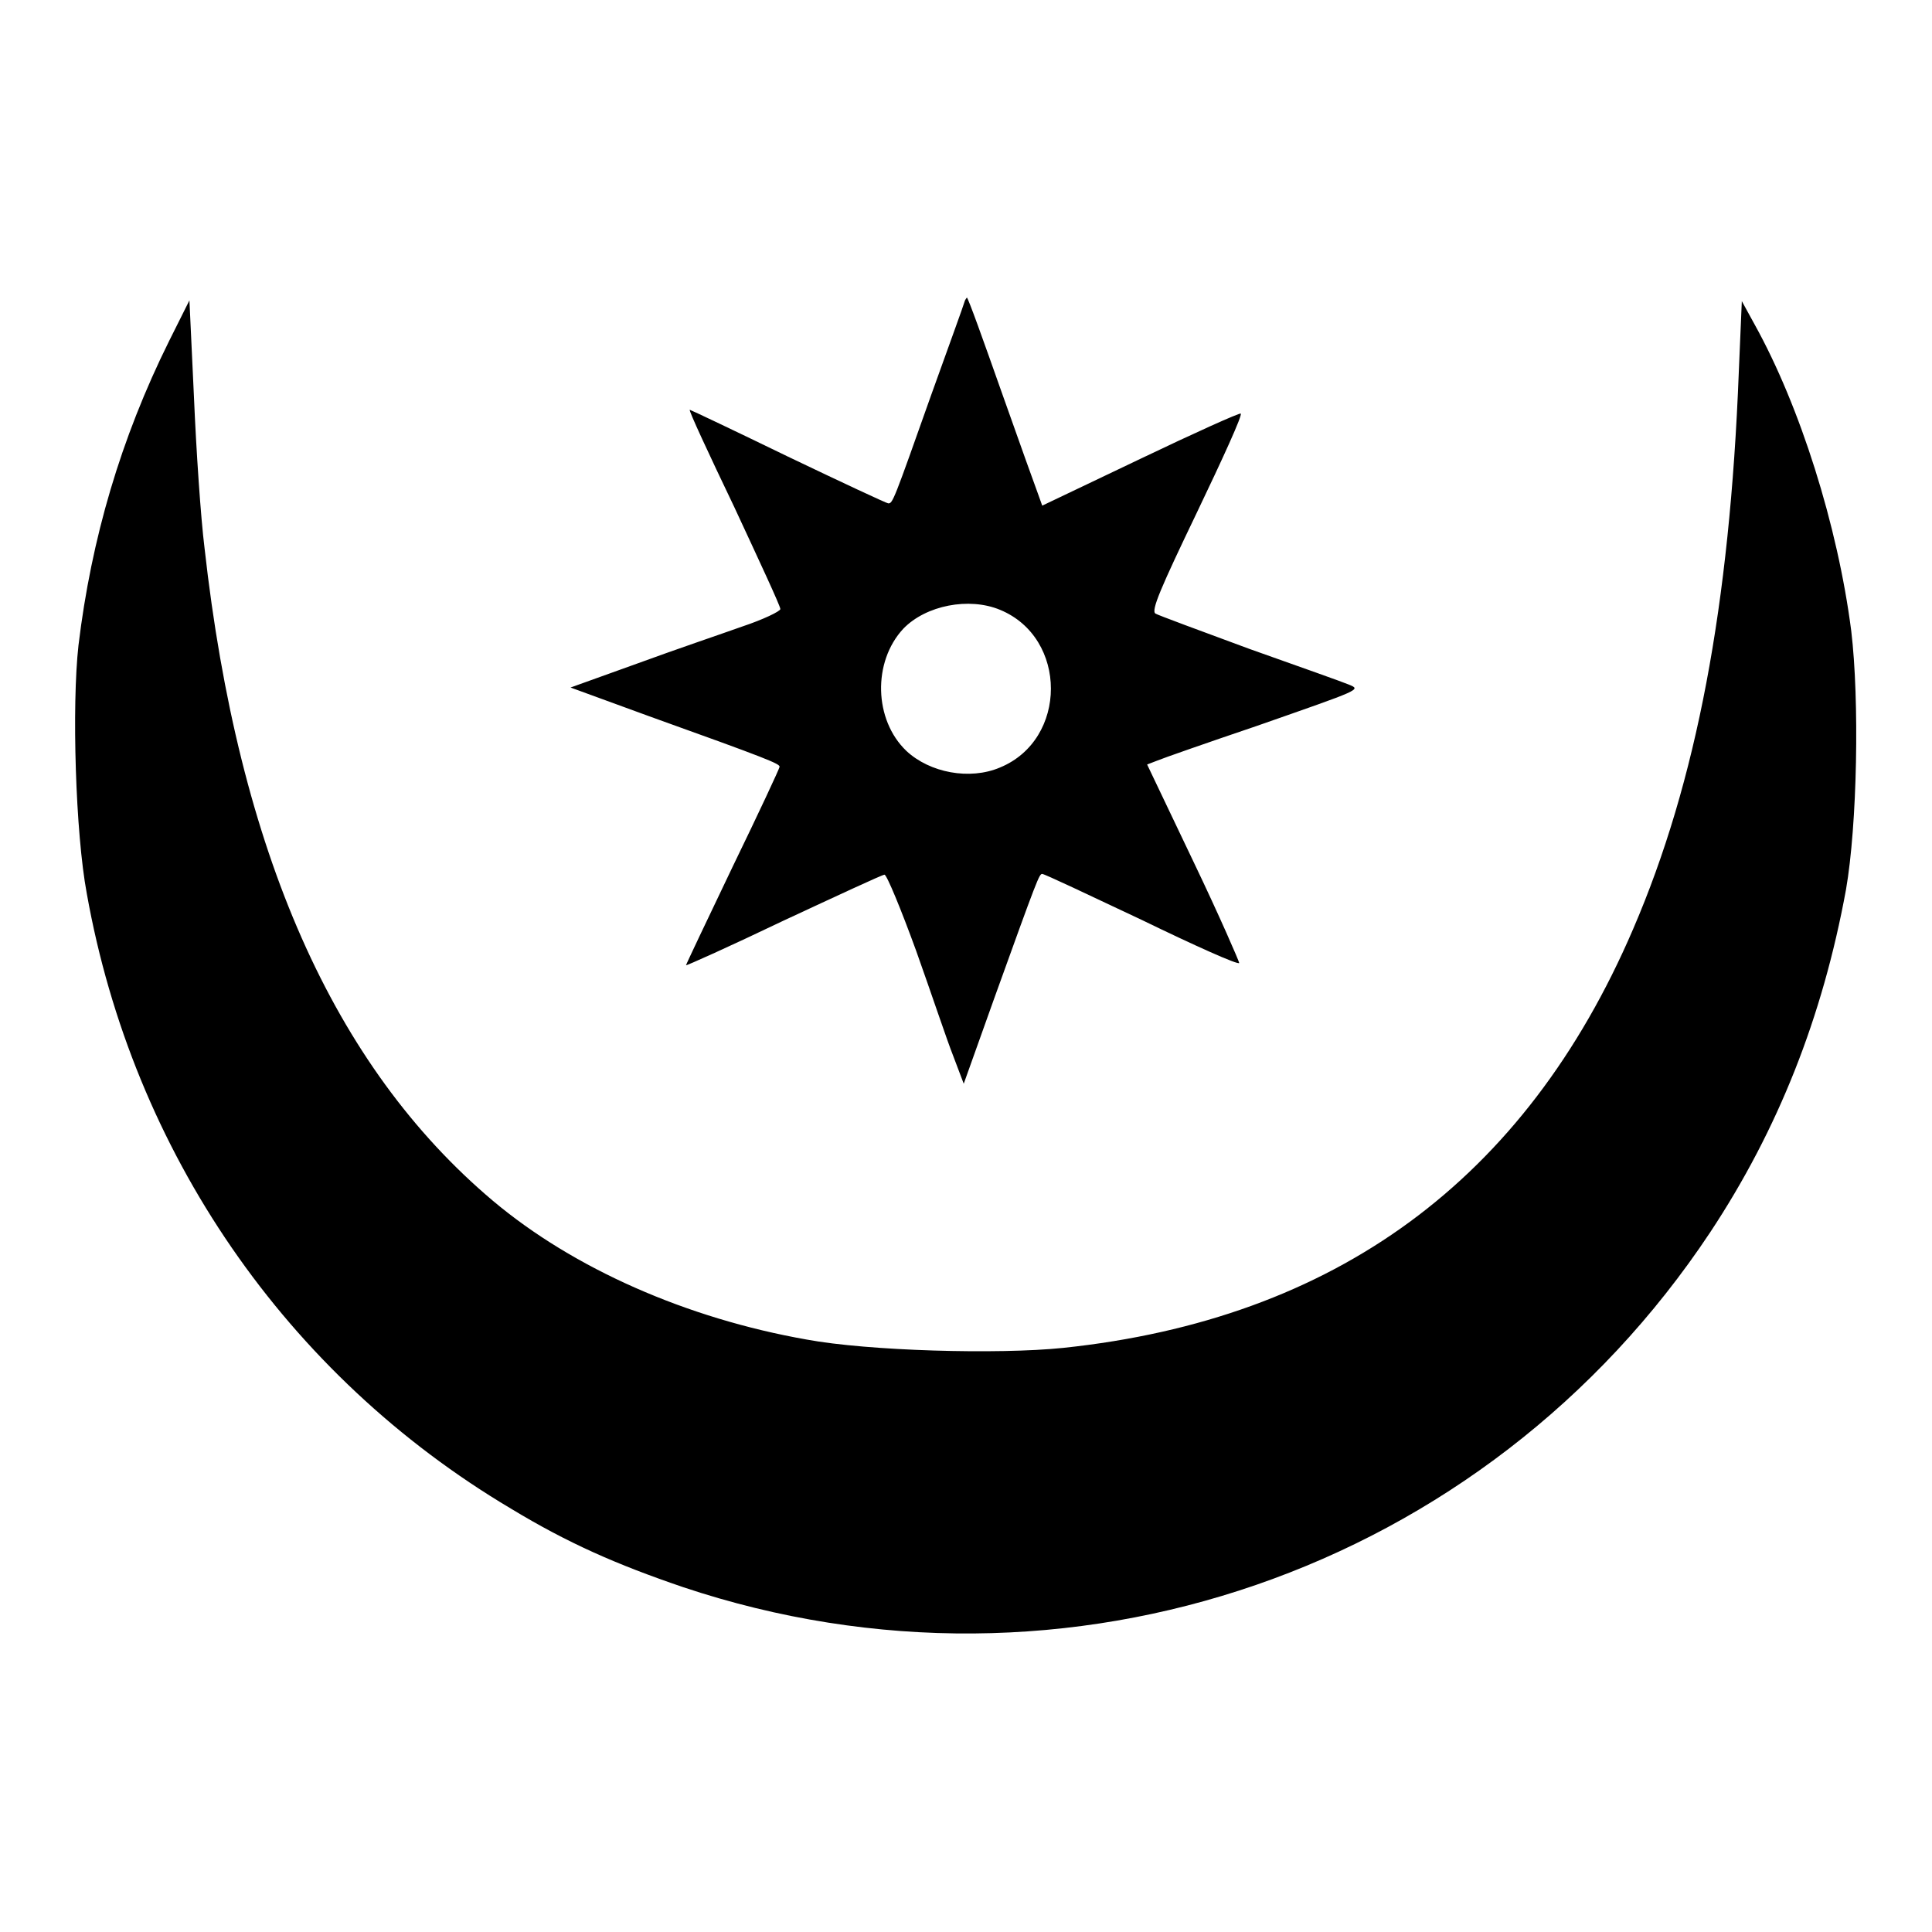 <?xml version="1.0" encoding="utf-8"?>
<!-- Svg Vector Icons : http://www.onlinewebfonts.com/icon -->
<!DOCTYPE svg PUBLIC "-//W3C//DTD SVG 1.1//EN" "http://www.w3.org/Graphics/SVG/1.1/DTD/svg11.dtd">
<svg version="1.1" xmlns="http://www.w3.org/2000/svg" xmlns:xlink="http://www.w3.org/1999/xlink" x="0px" y="0px" viewBox="0 0 256 256" enable-background="new 0 0 256 256" xml:space="preserve">
<g><g><g><path fill="#000000" d="M127.8,40c-0.1,0.4-2.1,5.9-4.4,12.3c-5,14.1-5.1,14.4-5.7,14.4c-0.2,0-6.2-2.8-13.3-6.2c-7-3.4-12.9-6.2-13-6.2c-0.2,0,2.5,5.8,5.9,12.9c3.3,7.1,6.1,13.1,6.1,13.5c0,0.3-2.3,1.4-5,2.3c-2.8,1-9,3.1-13.9,4.9l-8.9,3.2L86,94.9c15.9,5.7,17.3,6.3,17.3,6.7c0,0.2-2.8,6.2-6.2,13.2c-3.4,7.1-6.2,13-6.2,13.1c0,0.1,5.8-2.5,12.9-5.9c7.1-3.3,13.1-6.1,13.4-6.1c0.3,0,2.2,4.6,4.2,10.1c2,5.6,4.1,11.9,4.9,13.9l1.4,3.7l4-11.2c5.8-16.1,6-16.6,6.4-16.6c0.3,0,6.2,2.8,13.2,6.1c7,3.4,12.8,6,12.9,5.7c0-0.2-2.6-6.2-6-13.3l-6.2-13l1.3-0.5c0.7-0.3,6.7-2.4,13.2-4.6c14-4.9,13.9-4.8,12.2-5.5c-0.7-0.3-6.6-2.4-13.1-4.7c-6.5-2.4-12.2-4.5-12.5-4.7c-0.6-0.4,0.7-3.4,5.5-13.4c3.4-7.1,6.1-13,5.8-13.1c-0.2-0.1-6.2,2.6-13.3,6l-13,6.2l-0.5-1.4c-0.3-0.8-2.5-6.9-4.9-13.7c-2.4-6.8-4.4-12.4-4.6-12.5C128.2,39.4,127.9,39.6,127.8,40z M132.5,80.8c9,3.7,9,17.2,0,20.9c-4,1.7-9.3,0.7-12.4-2.2c-4.3-4.1-4.5-11.8-0.4-16.2C122.7,80.2,128.4,79.1,132.5,80.8z"/><path fill="#000000" d="M22.4,45.2c-6.4,12.9-10.3,26.2-12,40.3c-0.9,8-0.4,24.9,1.1,32.9c6.1,34.2,26.4,63.8,56.2,81.5c7.6,4.6,14,7.4,22.8,10.4c50.8,17,106.3-2.1,136.1-47c9-13.6,14.9-28.5,18-45.4c1.5-8.6,1.8-25.1,0.7-34.3c-1.8-14-6.8-29.8-12.8-40.6l-1.7-3.1l-0.4,9.4c-1.2,30.9-5.6,54.3-14,73.8c-14.3,33.3-39.5,51.7-75.5,55.5c-8.7,0.9-25.9,0.4-34-1.1c-15.9-2.8-30.9-9.4-41.6-18.4c-21.1-17.8-33.7-46.2-38.2-86.5c-0.5-4-1.1-12.9-1.4-20l-0.6-12.8L22.4,45.2z"/></g></g></g>
</svg>
